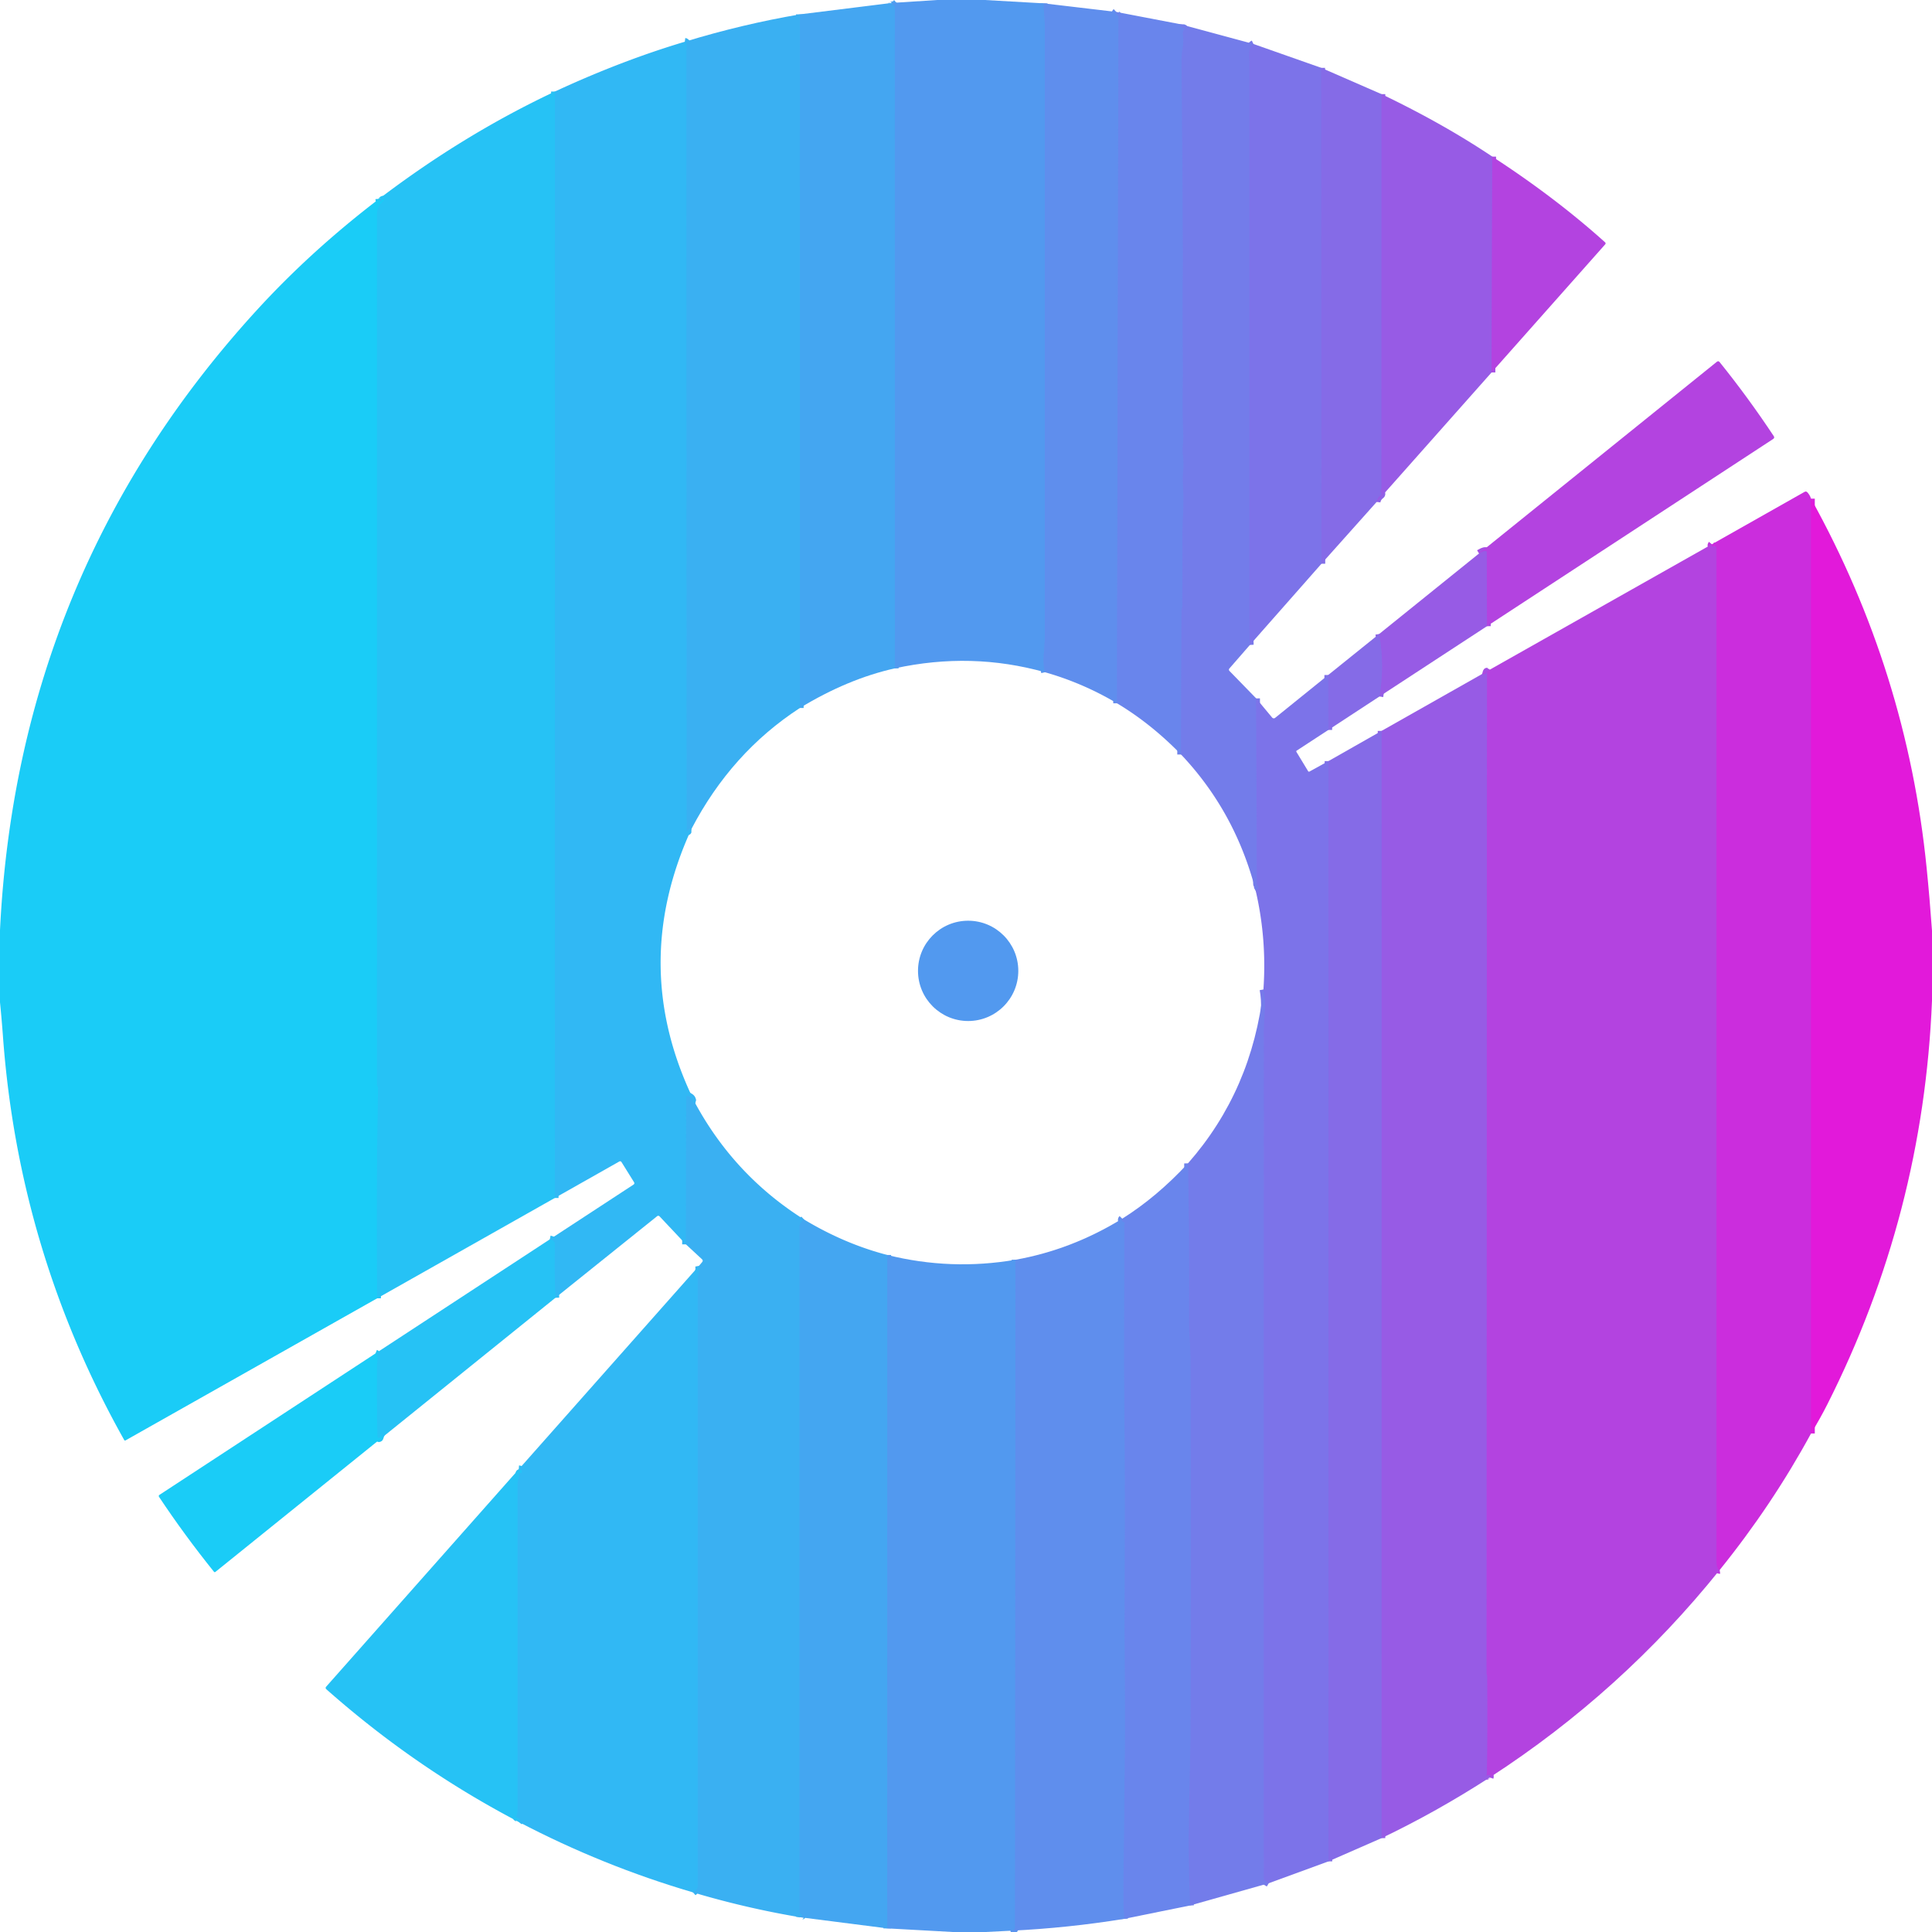 <?xml version="1.0" encoding="UTF-8" standalone="no"?>
<!DOCTYPE svg PUBLIC "-//W3C//DTD SVG 1.1//EN" "http://www.w3.org/Graphics/SVG/1.1/DTD/svg11.dtd">
<svg xmlns="http://www.w3.org/2000/svg" version="1.1" viewBox="0.00 0.00 512.00 512.00">
<g stroke-width="2.00" fill="none" stroke-linecap="butt">
<path stroke="#5994ee" vector-effect="non-scaling-stroke" d="
  M 276.61 0.89
  Q 276.60 2.34 276.72 3.63
  Q 276.88 5.46 276.88 6.37
  Q 276.88 87.99 276.88 169.61
  Q 276.88 169.85 276.60 173.86
  Q 276.44 176.10 276.92 178.15"
/>
<path stroke="#4ba0f0" vector-effect="non-scaling-stroke" d="
  M 237.14 177.12
  Q 237.10 89.44 237.12 2.01
  Q 237.12 1.73 236.97 1.49
  Q 236.81 1.24 236.56 1.38
  Q 236.02 1.68 236.48 1.27
  Q 236.66 1.11 236.28 0.78"
/>
<path stroke="#3fabf2" vector-effect="non-scaling-stroke" d="
  M 211.97 187.63
  L 211.96 3.81"
/>
<path stroke="#648aed" vector-effect="non-scaling-stroke" d="
  M 295.82 3.16
  Q 295.36 3.58 295.94 3.86
  A 0.81 0.79 13.0 0 1 296.40 4.58
  L 296.02 186.38"
/>
<path stroke="#6e81eb" vector-effect="non-scaling-stroke" d="
  M 312.82 6.42
  Q 312.79 7.25 313.53 7.40
  Q 314.11 7.52 313.75 7.99
  Q 313.39 8.46 313.48 9.08
  Q 313.74 10.97 313.42 12.84
  Q 313.10 14.69 313.12 16.85
  Q 313.37 40.38 313.47 63.92
  Q 313.50 70.10 313.44 76.24
  Q 313.39 81.00 313.47 94.25
  Q 313.50 99.89 313.44 104.75
  Q 313.38 109.68 313.59 115.22
  C 313.66 117.08 313.28 118.69 313.50 120.60
  Q 313.75 122.73 313.56 124.84
  Q 313.38 126.70 313.53 128.81
  C 313.83 133.30 313.35 138.59 313.36 142.06
  Q 313.36 151.57 313.33 160.75
  Q 313.33 160.99 313.25 161.22
  Q 313.12 161.59 313.12 161.97
  L 312.99 199.95"
/>
<path stroke="#36b4f3" vector-effect="non-scaling-stroke" d="
  M 183.24 219.68
  Q 182.47 219.66 182.32 220.20
  Q 182.25 220.46 182.05 220.27
  Q 181.95 220.18 181.95 220.00
  Q 181.89 116.83 181.89 13.66
  Q 181.89 13.41 181.98 12.35
  Q 182.09 11.14 181.48 11.06"
/>
<path stroke="#7878ea" vector-effect="non-scaling-stroke" d="
  M 332.17 11.65
  Q 330.96 12.23 331.06 14.89
  Q 331.12 16.53 331.12 16.62
  Q 331.13 89.31 331.12 162.00
  Q 331.12 168.95 331.23 170.92"
/>
<path stroke="#7878ea" vector-effect="non-scaling-stroke" d="
  M 332.90 185.08
  L 333.10 234.12
  A 0.92 0.89 24.9 0 0 333.33 234.72
  Q 333.95 235.41 332.78 236.09"
/>
<path stroke="#36b4f3" vector-effect="non-scaling-stroke" d="
  M 184.26 292.40
  Q 183.55 292.23 183.47 291.67
  Q 183.38 291.03 182.82 290.71
  L 182.44 290.49
  A 0.39 0.39 0.0 0 0 181.86 290.83
  L 181.78 329.77"
/>
<path stroke="#2cbdf5" vector-effect="non-scaling-stroke" d="
  M 147.19 343.93
  Q 146.86 336.69 147.04 329.75
  Q 147.06 328.71 145.71 328.44"
/>
<path stroke="#2cbdf5" vector-effect="non-scaling-stroke" d="
  M 147.02 317.48
  L 147.05 24.26"
/>
<path stroke="#816fe8" vector-effect="non-scaling-stroke" d="
  M 350.15 17.98
  L 350.20 149.40"
/>
<path stroke="#8e63e6" vector-effect="non-scaling-stroke" d="
  M 366.12 24.95
  L 366.11 129.30
  A 0.84 0.82 -28.6 0 1 365.97 129.76
  Q 365.70 130.21 365.98 130.57
  Q 366.28 130.96 365.90 131.25
  Q 364.96 131.98 364.83 133.02"
/>
<path stroke="#20c7f6" vector-effect="non-scaling-stroke" d="
  M 99.95 344.07
  Q 99.67 316.20 100.16 288.50
  Q 100.17 288.23 100.05 287.99
  Q 99.87 287.65 99.87 287.27
  Q 99.89 171.94 99.88 56.88
  Q 99.88 54.68 101.66 53.18
  A 0.16 0.16 0.0 0 0 101.53 52.90
  Q 101.28 52.95 101.15 53.23
  Q 100.92 53.77 100.64 53.28
  Q 100.53 53.09 100.49 52.68"
/>
<path stroke="#a54fe3" vector-effect="non-scaling-stroke" d="
  M 395.47 41.50
  L 395.28 98.70"
/>
<path stroke="#a54fe3" vector-effect="non-scaling-stroke" d="
  M 394.06 165.95
  L 394.01 146.46
  Q 394.01 145.91 393.47 146.01
  Q 392.86 146.13 391.96 146.68"
/>
<path stroke="#d723dc" vector-effect="non-scaling-stroke" d="
  M 479.94 132.15
  L 479.94 379.89"
/>
<path stroke="#bf38df" vector-effect="non-scaling-stroke" d="
  M 455.73 416.06
  Q 455.26 416.13 455.00 415.08
  Q 454.88 414.61 454.88 413.91
  Q 454.88 279.58 454.88 145.26
  Q 454.88 144.77 454.39 144.78
  Q 453.16 144.83 453.66 144.24"
/>
<path stroke="#a54fe3" vector-effect="non-scaling-stroke" d="
  M 394.81 471.04
  Q 394.97 470.60 394.66 470.43
  Q 394.50 470.35 394.35 470.45
  Q 394.31 470.48 394.27 470.51
  Q 393.83 470.83 393.95 470.30
  Q 394.04 469.92 394.04 469.51
  Q 394.20 457.02 394.09 444.15
  Q 394.09 443.99 394.02 443.85
  Q 393.92 443.66 393.92 443.45
  L 394.06 178.14
  Q 394.06 177.83 393.96 178.12
  Q 393.70 178.88 392.77 178.62"
/>
<path stroke="#8e63e6" vector-effect="non-scaling-stroke" d="
  M 365.58 184.57
  Q 366.95 176.39 365.50 168.01"
/>
<path stroke="#816fe8" vector-effect="non-scaling-stroke" d="
  M 352.03 193.44
  L 351.98 178.89"
/>
<path stroke="#8e63e6" vector-effect="non-scaling-stroke" d="
  M 366.11 487.13
  L 366.12 193.70"
/>
<path stroke="#816fe8" vector-effect="non-scaling-stroke" d="
  M 352.05 201.70
  L 352.06 493.28"
/>
<path stroke="#7878ea" vector-effect="non-scaling-stroke" d="
  M 336.23 499.08
  L 335.33 498.54
  Q 334.90 498.28 334.90 497.77
  Q 334.87 385.29 334.91 272.81
  Q 334.91 272.73 335.16 267.68
  Q 335.30 264.85 334.82 262.22"
/>
<path stroke="#6e81eb" vector-effect="non-scaling-stroke" d="
  M 315.38 504.97
  Q 314.83 492.88 315.08 480.94
  Q 315.46 462.32 315.47 460.95
  Q 315.66 413.47 315.48 360.00
  C 315.47 356.79 315.06 352.97 315.08 349.98
  Q 315.23 329.59 314.82 308.30"
/>
<path stroke="#3fabf2" vector-effect="non-scaling-stroke" d="
  M 213.04 323.15
  Q 211.89 324.20 211.89 325.25
  Q 211.89 415.80 211.89 506.35
  A 1.19 1.13 25.9 0 0 212.17 507.10
  Q 212.32 507.28 212.49 507.43
  Q 212.74 507.67 212.40 507.71
  Q 212.00 507.76 211.97 508.08"
/>
<path stroke="#36b4f3" vector-effect="non-scaling-stroke" d="
  M 183.65 501.50
  L 184.51 500.74
  Q 184.88 500.41 184.88 499.91
  Q 184.88 419.38 184.88 338.85
  C 184.88 337.77 185.48 336.68 185.24 335.46"
/>
<path stroke="#648aed" vector-effect="non-scaling-stroke" d="
  M 297.91 508.52
  Q 297.67 504.51 297.70 500.75
  Q 297.83 486.75 298.01 471.75
  Q 298.11 463.56 298.11 455.50
  Q 298.12 450.93 298.08 446.50
  Q 297.96 431.89 298.03 417.75
  Q 298.17 391.61 297.90 367.02
  Q 297.84 361.79 297.87 356.04
  Q 297.88 353.82 297.88 351.60
  Q 297.89 336.99 297.93 324.50
  Q 297.93 324.37 298.01 324.25
  Q 298.13 324.07 297.94 323.98
  Q 296.93 323.46 297.41 322.96"
/>
<path stroke="#5994ee" vector-effect="non-scaling-stroke" d="
  M 267.78 511.67
  L 268.41 511.51
  Q 268.94 511.37 268.95 510.81
  L 269.10 333.85"
/>
<path stroke="#4ba0f0" vector-effect="non-scaling-stroke" d="
  M 235.14 332.58
  L 235.12 511.04"
/>
<path stroke="#20c7f6" vector-effect="non-scaling-stroke" d="
  M 101.29 380.94
  Q 100.25 379.93 100.88 380.24
  Q 100.74 380.53 100.67 380.85
  Q 100.54 381.40 100.16 380.98
  Q 99.99 380.80 99.99 380.49
  Q 99.84 371.30 99.89 362.11
  Q 99.89 361.81 100.02 360.38
  Q 100.16 358.92 99.52 358.67"
/>
<path stroke="#2cbdf5" vector-effect="non-scaling-stroke" d="
  M 137.48 482.84
  Q 138.09 482.07 137.11 481.74
  Q 136.67 481.59 136.85 481.16
  Q 137.12 480.55 137.12 480.25
  Q 137.12 436.86 137.12 393.48
  C 137.12 392.46 137.57 391.57 137.61 390.54
  Q 137.61 390.28 137.86 390.37
  Q 138.02 390.42 138.16 390.30
  Q 138.46 390.02 138.20 389.69
  Q 137.95 389.39 137.48 389.36"
/>
</g>
<path fill="#5299ef" d="
  M 248.38 0.00
  L 261.00 0.00
  L 276.61 0.89
  Q 276.60 2.34 276.72 3.63
  Q 276.88 5.46 276.88 6.37
  Q 276.88 87.99 276.88 169.61
  Q 276.88 169.85 276.60 173.86
  Q 276.44 176.10 276.92 178.15
  Q 257.45 172.68 237.14 177.12
  Q 237.10 89.44 237.12 2.01
  Q 237.12 1.73 236.97 1.49
  Q 236.81 1.24 236.56 1.38
  Q 236.02 1.68 236.48 1.27
  Q 236.66 1.11 236.28 0.78
  L 248.38 0.00
  Z"
/>
<path fill="#44a6f1" d="
  M 236.28 0.78
  Q 236.66 1.11 236.48 1.27
  Q 236.02 1.68 236.56 1.38
  Q 236.81 1.24 236.97 1.49
  Q 237.12 1.73 237.12 2.01
  Q 237.10 89.44 237.14 177.12
  Q 224.63 179.92 211.97 187.63
  L 211.96 3.81
  L 236.28 0.78
  Z"
/>
<path fill="#5f8eed" d="
  M 276.61 0.89
  L 295.82 3.16
  Q 295.36 3.58 295.94 3.86
  A 0.81 0.79 13.0 0 1 296.40 4.58
  L 296.02 186.38
  Q 286.92 180.98 276.92 178.15
  Q 276.44 176.10 276.60 173.86
  Q 276.88 169.85 276.88 169.61
  Q 276.88 87.99 276.88 6.37
  Q 276.88 5.46 276.72 3.63
  Q 276.60 2.34 276.61 0.89
  Z"
/>
<path fill="#6985ec" d="
  M 295.82 3.16
  L 312.82 6.42
  Q 312.79 7.25 313.53 7.40
  Q 314.11 7.52 313.75 7.99
  Q 313.39 8.46 313.48 9.08
  Q 313.74 10.97 313.42 12.84
  Q 313.10 14.69 313.12 16.85
  Q 313.37 40.38 313.47 63.92
  Q 313.50 70.10 313.44 76.24
  Q 313.39 81.00 313.47 94.25
  Q 313.50 99.89 313.44 104.75
  Q 313.38 109.68 313.59 115.22
  C 313.66 117.08 313.28 118.69 313.50 120.60
  Q 313.75 122.73 313.56 124.84
  Q 313.38 126.70 313.53 128.81
  C 313.83 133.30 313.35 138.59 313.36 142.06
  Q 313.36 151.57 313.33 160.75
  Q 313.33 160.99 313.25 161.22
  Q 313.12 161.59 313.12 161.97
  L 312.99 199.95
  Q 305.05 191.79 296.02 186.38
  L 296.40 4.58
  A 0.81 0.79 13.0 0 0 295.94 3.86
  Q 295.36 3.58 295.82 3.16
  Z"
/>
<path fill="#3ab0f2" d="
  M 211.96 3.81
  L 211.97 187.63
  Q 193.81 199.43 183.24 219.68
  Q 182.47 219.66 182.32 220.20
  Q 182.25 220.46 182.05 220.27
  Q 181.95 220.18 181.95 220.00
  Q 181.89 116.83 181.89 13.66
  Q 181.89 13.41 181.98 12.35
  Q 182.09 11.14 181.48 11.06
  Q 196.80 6.39 211.96 3.81
  Z"
/>
<path fill="#737cea" d="
  M 312.82 6.42
  L 332.17 11.65
  Q 330.96 12.23 331.06 14.89
  Q 331.12 16.53 331.12 16.62
  Q 331.13 89.31 331.12 162.00
  Q 331.12 168.95 331.23 170.92
  L 325.84 177.11
  Q 325.51 177.49 325.86 177.85
  L 332.90 185.08
  L 333.10 234.12
  A 0.92 0.89 24.9 0 0 333.33 234.72
  Q 333.95 235.41 332.78 236.09
  Q 327.40 215.17 312.99 199.95
  L 313.12 161.97
  Q 313.12 161.59 313.25 161.22
  Q 313.33 160.99 313.33 160.75
  Q 313.36 151.57 313.36 142.06
  C 313.35 138.59 313.83 133.30 313.53 128.81
  Q 313.38 126.70 313.56 124.84
  Q 313.75 122.73 313.50 120.60
  C 313.28 118.69 313.66 117.08 313.59 115.22
  Q 313.38 109.68 313.44 104.75
  Q 313.50 99.89 313.47 94.25
  Q 313.39 81.00 313.44 76.24
  Q 313.50 70.10 313.47 63.92
  Q 313.37 40.38 313.12 16.85
  Q 313.10 14.69 313.42 12.84
  Q 313.74 10.97 313.48 9.08
  Q 313.39 8.46 313.75 7.99
  Q 314.11 7.52 313.53 7.40
  Q 312.79 7.25 312.82 6.42
  Z"
/>
<path fill="#31b8f4" d="
  M 181.48 11.06
  Q 182.09 11.14 181.98 12.35
  Q 181.89 13.41 181.89 13.66
  Q 181.89 116.83 181.95 220.00
  Q 181.95 220.18 182.05 220.27
  Q 182.25 220.46 182.32 220.20
  Q 182.47 219.66 183.24 219.68
  Q 166.41 256.40 184.26 292.40
  Q 183.55 292.23 183.47 291.67
  Q 183.38 291.03 182.82 290.71
  L 182.44 290.49
  A 0.39 0.39 0.0 0 0 181.86 290.83
  L 181.78 329.77
  L 174.83 322.39
  Q 174.49 322.03 174.10 322.34
  L 147.19 343.93
  Q 146.86 336.69 147.04 329.75
  Q 147.06 328.71 145.71 328.44
  L 167.86 313.95
  Q 168.27 313.68 168.01 313.27
  L 164.73 308.00
  Q 164.48 307.61 164.08 307.83
  L 147.02 317.48
  L 147.05 24.26
  Q 164.58 16.11 181.48 11.06
  Z"
/>
<path fill="#7c73e9" d="
  M 332.17 11.65
  L 350.15 17.98
  L 350.20 149.40
  L 331.23 170.92
  Q 331.12 168.95 331.12 162.00
  Q 331.13 89.31 331.12 16.62
  Q 331.12 16.53 331.06 14.89
  Q 330.96 12.23 332.17 11.65
  Z"
/>
<path fill="#856be7" d="
  M 350.15 17.98
  L 366.12 24.95
  L 366.11 129.30
  A 0.84 0.82 -28.6 0 1 365.97 129.76
  Q 365.70 130.21 365.98 130.57
  Q 366.28 130.96 365.90 131.25
  Q 364.96 131.98 364.83 133.02
  L 350.20 149.40
  L 350.15 17.98
  Z"
/>
<path fill="#26c2f5" d="
  M 147.05 24.26
  L 147.02 317.48
  L 99.95 344.07
  Q 99.67 316.20 100.16 288.50
  Q 100.17 288.23 100.05 287.99
  Q 99.87 287.65 99.87 287.27
  Q 99.89 171.94 99.88 56.88
  Q 99.88 54.68 101.66 53.18
  A 0.16 0.16 0.0 0 0 101.53 52.90
  Q 101.28 52.95 101.15 53.23
  Q 100.92 53.77 100.64 53.28
  Q 100.53 53.09 100.49 52.68
  Q 122.93 35.60 147.05 24.26
  Z"
/>
<path fill="#975be5" d="
  M 366.12 24.95
  Q 382.46 32.78 395.47 41.50
  L 395.28 98.70
  L 364.83 133.02
  Q 364.96 131.98 365.90 131.25
  Q 366.28 130.96 365.98 130.57
  Q 365.70 130.21 365.97 129.76
  A 0.84 0.82 -28.6 0 0 366.11 129.30
  L 366.12 24.95
  Z"
/>
<path fill="#b343e0" d="
  M 395.47 41.50
  Q 412.17 52.35 425.37 64.22
  A 0.38 0.38 0.0 0 1 425.40 64.75
  L 395.28 98.70
  L 395.47 41.50
  Z"
/>
<path fill="#1accf7" d="
  M 100.49 52.68
  Q 100.53 53.09 100.64 53.28
  Q 100.92 53.77 101.15 53.23
  Q 101.28 52.95 101.53 52.90
  A 0.16 0.16 0.0 0 1 101.66 53.18
  Q 99.88 54.68 99.88 56.88
  Q 99.89 171.94 99.87 287.27
  Q 99.87 287.65 100.05 287.99
  Q 100.17 288.23 100.16 288.50
  Q 99.67 316.20 99.95 344.07
  L 33.25 381.73
  A 0.24 0.24 0.0 0 1 32.93 381.64
  Q 4.96 331.83 0.78 274.62
  Q 0.45 270.11 0.00 265.62
  L 0.00 246.50
  Q 4.64 151.49 68.12 82.12
  Q 82.52 66.39 100.49 52.68
  Z"
/>
<path fill="#b343e0" d="
  M 394.06 165.95
  L 394.01 146.46
  Q 394.01 145.91 393.47 146.01
  Q 392.86 146.13 391.96 146.68
  L 454.98 95.88
  Q 455.39 95.55 455.72 95.96
  Q 463.23 105.27 470.06 115.57
  Q 470.37 116.03 469.90 116.34
  L 394.06 165.95
  Z"
/>
<path fill="#cb2ddd" d="
  M 479.94 132.15
  L 479.94 379.89
  Q 469.63 398.85 455.73 416.06
  Q 455.26 416.13 455.00 415.08
  Q 454.88 414.61 454.88 413.91
  Q 454.88 279.58 454.88 145.26
  Q 454.88 144.77 454.39 144.78
  Q 453.16 144.83 453.66 144.24
  L 478.21 130.36
  Q 478.65 130.11 478.99 130.49
  Q 479.68 131.26 479.94 132.15
  Z"
/>
<path fill="#e219da" d="
  M 479.94 132.15
  Q 505.37 178.01 510.58 230.02
  Q 511.41 238.30 512.00 246.63
  L 512.00 265.22
  Q 509.68 321.88 484.23 372.23
  Q 482.32 376.01 479.94 379.89
  L 479.94 132.15
  Z"
/>
<path fill="#b343e0" d="
  M 453.66 144.24
  Q 453.16 144.83 454.39 144.78
  Q 454.88 144.77 454.88 145.26
  Q 454.88 279.58 454.88 413.91
  Q 454.88 414.61 455.00 415.08
  Q 455.26 416.13 455.73 416.06
  Q 429.74 448.40 394.81 471.04
  Q 394.97 470.60 394.66 470.43
  Q 394.50 470.35 394.35 470.45
  Q 394.31 470.48 394.27 470.51
  Q 393.83 470.83 393.95 470.30
  Q 394.04 469.92 394.04 469.51
  Q 394.20 457.02 394.09 444.15
  Q 394.09 443.99 394.02 443.85
  Q 393.92 443.66 393.92 443.45
  L 394.06 178.14
  Q 394.06 177.83 393.96 178.12
  Q 393.70 178.88 392.77 178.62
  L 453.66 144.24
  Z"
/>
<path fill="#975be5" d="
  M 394.06 165.95
  L 365.58 184.57
  Q 366.95 176.39 365.50 168.01
  L 391.96 146.68
  Q 392.86 146.13 393.47 146.01
  Q 394.01 145.91 394.01 146.46
  L 394.06 165.95
  Z"
/>
<path fill="#856be7" d="
  M 365.50 168.01
  Q 366.95 176.39 365.58 184.57
  L 352.03 193.44
  L 351.98 178.89
  L 365.50 168.01
  Z"
/>
<path fill="#975be5" d="
  M 394.81 471.04
  Q 380.65 480.19 366.11 487.13
  L 366.12 193.70
  L 392.77 178.62
  Q 393.70 178.88 393.96 178.12
  Q 394.06 177.83 394.06 178.14
  L 393.92 443.45
  Q 393.92 443.66 394.02 443.85
  Q 394.09 443.99 394.09 444.15
  Q 394.20 457.02 394.04 469.51
  Q 394.04 469.92 393.95 470.30
  Q 393.83 470.83 394.27 470.51
  Q 394.31 470.48 394.35 470.45
  Q 394.50 470.35 394.66 470.43
  Q 394.97 470.60 394.81 471.04
  Z"
/>
<path fill="#7c73e9" d="
  M 351.98 178.89
  L 352.03 193.44
  L 343.66 198.91
  Q 343.44 199.05 343.57 199.27
  L 346.66 204.36
  Q 346.80 204.59 347.04 204.46
  L 352.05 201.70
  L 352.06 493.28
  L 336.23 499.08
  L 335.33 498.54
  Q 334.90 498.28 334.90 497.77
  Q 334.87 385.29 334.91 272.81
  Q 334.91 272.73 335.16 267.68
  Q 335.30 264.85 334.82 262.22
  Q 335.75 248.91 332.78 236.09
  Q 333.95 235.41 333.33 234.72
  A 0.92 0.89 24.9 0 1 333.10 234.12
  L 332.90 185.08
  L 337.13 190.16
  A 0.57 0.56 50.5 0 0 337.92 190.24
  L 351.98 178.89
  Z"
/>
<path fill="#856be7" d="
  M 366.12 193.70
  L 366.11 487.13
  L 352.06 493.28
  L 352.05 201.70
  L 366.12 193.70
  Z"
/>
<circle fill="#5299ef" cx="256.57" cy="257.29" r="13.29"/>
<path fill="#737cea" d="
  M 334.82 262.22
  Q 335.30 264.85 335.16 267.68
  Q 334.91 272.73 334.91 272.81
  Q 334.87 385.29 334.90 497.77
  Q 334.90 498.28 335.33 498.54
  L 336.23 499.08
  L 315.38 504.97
  Q 314.83 492.88 315.08 480.94
  Q 315.46 462.32 315.47 460.95
  Q 315.66 413.47 315.48 360.00
  C 315.47 356.79 315.06 352.97 315.08 349.98
  Q 315.23 329.59 314.82 308.30
  Q 331.86 288.92 334.82 262.22
  Z"
/>
<path fill="#3ab0f2" d="
  M 184.26 292.40
  Q 194.69 311.57 213.04 323.15
  Q 211.89 324.20 211.89 325.25
  Q 211.89 415.80 211.89 506.35
  A 1.19 1.13 25.9 0 0 212.17 507.10
  Q 212.32 507.28 212.49 507.43
  Q 212.74 507.67 212.40 507.71
  Q 212.00 507.76 211.97 508.08
  Q 197.68 505.68 183.65 501.50
  L 184.51 500.74
  Q 184.88 500.41 184.88 499.91
  Q 184.88 419.38 184.88 338.85
  C 184.88 337.77 185.48 336.68 185.24 335.46
  L 186.07 334.47
  Q 186.41 334.06 186.02 333.70
  L 181.78 329.77
  L 181.86 290.83
  A 0.39 0.39 0.0 0 1 182.44 290.49
  L 182.82 290.71
  Q 183.38 291.03 183.47 291.67
  Q 183.55 292.23 184.26 292.40
  Z"
/>
<path fill="#6985ec" d="
  M 314.82 308.30
  Q 315.23 329.59 315.08 349.98
  C 315.06 352.97 315.47 356.79 315.48 360.00
  Q 315.66 413.47 315.47 460.95
  Q 315.46 462.32 315.08 480.94
  Q 314.83 492.88 315.38 504.97
  L 297.91 508.52
  Q 297.67 504.51 297.70 500.75
  Q 297.83 486.75 298.01 471.75
  Q 298.11 463.56 298.11 455.50
  Q 298.12 450.93 298.08 446.50
  Q 297.96 431.89 298.03 417.75
  Q 298.17 391.61 297.90 367.02
  Q 297.84 361.79 297.87 356.04
  Q 297.88 353.82 297.88 351.60
  Q 297.89 336.99 297.93 324.50
  Q 297.93 324.37 298.01 324.25
  Q 298.13 324.07 297.94 323.98
  Q 296.93 323.46 297.41 322.96
  Q 306.63 317.16 314.82 308.30
  Z"
/>
<path fill="#5f8eed" d="
  M 297.41 322.96
  Q 296.93 323.46 297.94 323.98
  Q 298.13 324.07 298.01 324.25
  Q 297.93 324.37 297.93 324.50
  Q 297.89 336.99 297.88 351.60
  Q 297.88 353.82 297.87 356.04
  Q 297.84 361.79 297.90 367.02
  Q 298.17 391.61 298.03 417.75
  Q 297.96 431.89 298.08 446.50
  Q 298.12 450.93 298.11 455.50
  Q 298.11 463.56 298.01 471.75
  Q 297.83 486.75 297.70 500.75
  Q 297.67 504.51 297.91 508.52
  Q 283.05 510.94 267.78 511.67
  L 268.41 511.51
  Q 268.94 511.37 268.95 510.81
  L 269.10 333.85
  Q 283.98 331.21 297.41 322.96
  Z"
/>
<path fill="#44a6f1" d="
  M 213.04 323.15
  Q 223.78 329.63 235.14 332.58
  L 235.12 511.04
  L 211.97 508.08
  Q 212.00 507.76 212.40 507.71
  Q 212.74 507.67 212.49 507.43
  Q 212.32 507.28 212.17 507.10
  A 1.19 1.13 25.9 0 1 211.89 506.35
  Q 211.89 415.80 211.89 325.25
  Q 211.89 324.20 213.04 323.15
  Z"
/>
<path fill="#26c2f5" d="
  M 145.71 328.44
  Q 147.06 328.71 147.04 329.75
  Q 146.86 336.69 147.19 343.93
  L 101.29 380.94
  Q 100.25 379.93 100.88 380.24
  Q 100.74 380.53 100.67 380.85
  Q 100.54 381.40 100.16 380.98
  Q 99.99 380.80 99.99 380.49
  Q 99.84 371.30 99.89 362.11
  Q 99.89 361.81 100.02 360.38
  Q 100.16 358.92 99.52 358.67
  L 145.71 328.44
  Z"
/>
<path fill="#5299ef" d="
  M 235.14 332.58
  Q 252.03 336.78 269.10 333.85
  L 268.95 510.81
  Q 268.94 511.37 268.41 511.51
  L 267.78 511.67
  L 261.13 512.00
  L 252.50 512.00
  L 235.12 511.04
  L 235.14 332.58
  Z"
/>
<path fill="#31b8f4" d="
  M 185.24 335.46
  C 185.48 336.68 184.88 337.77 184.88 338.85
  Q 184.88 419.38 184.88 499.91
  Q 184.88 500.41 184.51 500.74
  L 183.65 501.50
  Q 159.68 494.47 137.48 482.84
  Q 138.09 482.07 137.11 481.74
  Q 136.67 481.59 136.85 481.16
  Q 137.12 480.55 137.12 480.25
  Q 137.12 436.86 137.12 393.48
  C 137.12 392.46 137.57 391.57 137.61 390.54
  Q 137.61 390.28 137.86 390.37
  Q 138.02 390.42 138.16 390.30
  Q 138.46 390.02 138.20 389.69
  Q 137.95 389.39 137.48 389.36
  L 185.24 335.46
  Z"
/>
<path fill="#1accf7" d="
  M 99.52 358.67
  Q 100.16 358.92 100.02 360.38
  Q 99.89 361.81 99.89 362.11
  Q 99.84 371.30 99.99 380.49
  Q 99.99 380.80 100.16 380.98
  Q 100.54 381.40 100.67 380.85
  Q 100.74 380.53 100.88 380.24
  Q 100.25 379.93 101.29 380.94
  L 57.10 416.56
  Q 56.87 416.75 56.69 416.52
  Q 48.92 406.87 42.16 396.71
  Q 41.93 396.36 42.28 396.14
  L 99.52 358.67
  Z"
/>
<path fill="#26c2f5" d="
  M 137.48 389.36
  Q 137.95 389.39 138.20 389.69
  Q 138.46 390.02 138.16 390.30
  Q 138.02 390.42 137.86 390.37
  Q 137.61 390.28 137.61 390.54
  C 137.57 391.57 137.12 392.46 137.12 393.48
  Q 137.12 436.86 137.12 480.25
  Q 137.12 480.55 136.85 481.16
  Q 136.67 481.59 137.11 481.74
  Q 138.09 482.07 137.48 482.84
  Q 109.98 468.47 86.46 447.65
  A 0.45 0.45 0.0 0 1 86.42 447.01
  L 137.48 389.36
  Z"
/>
</svg>
